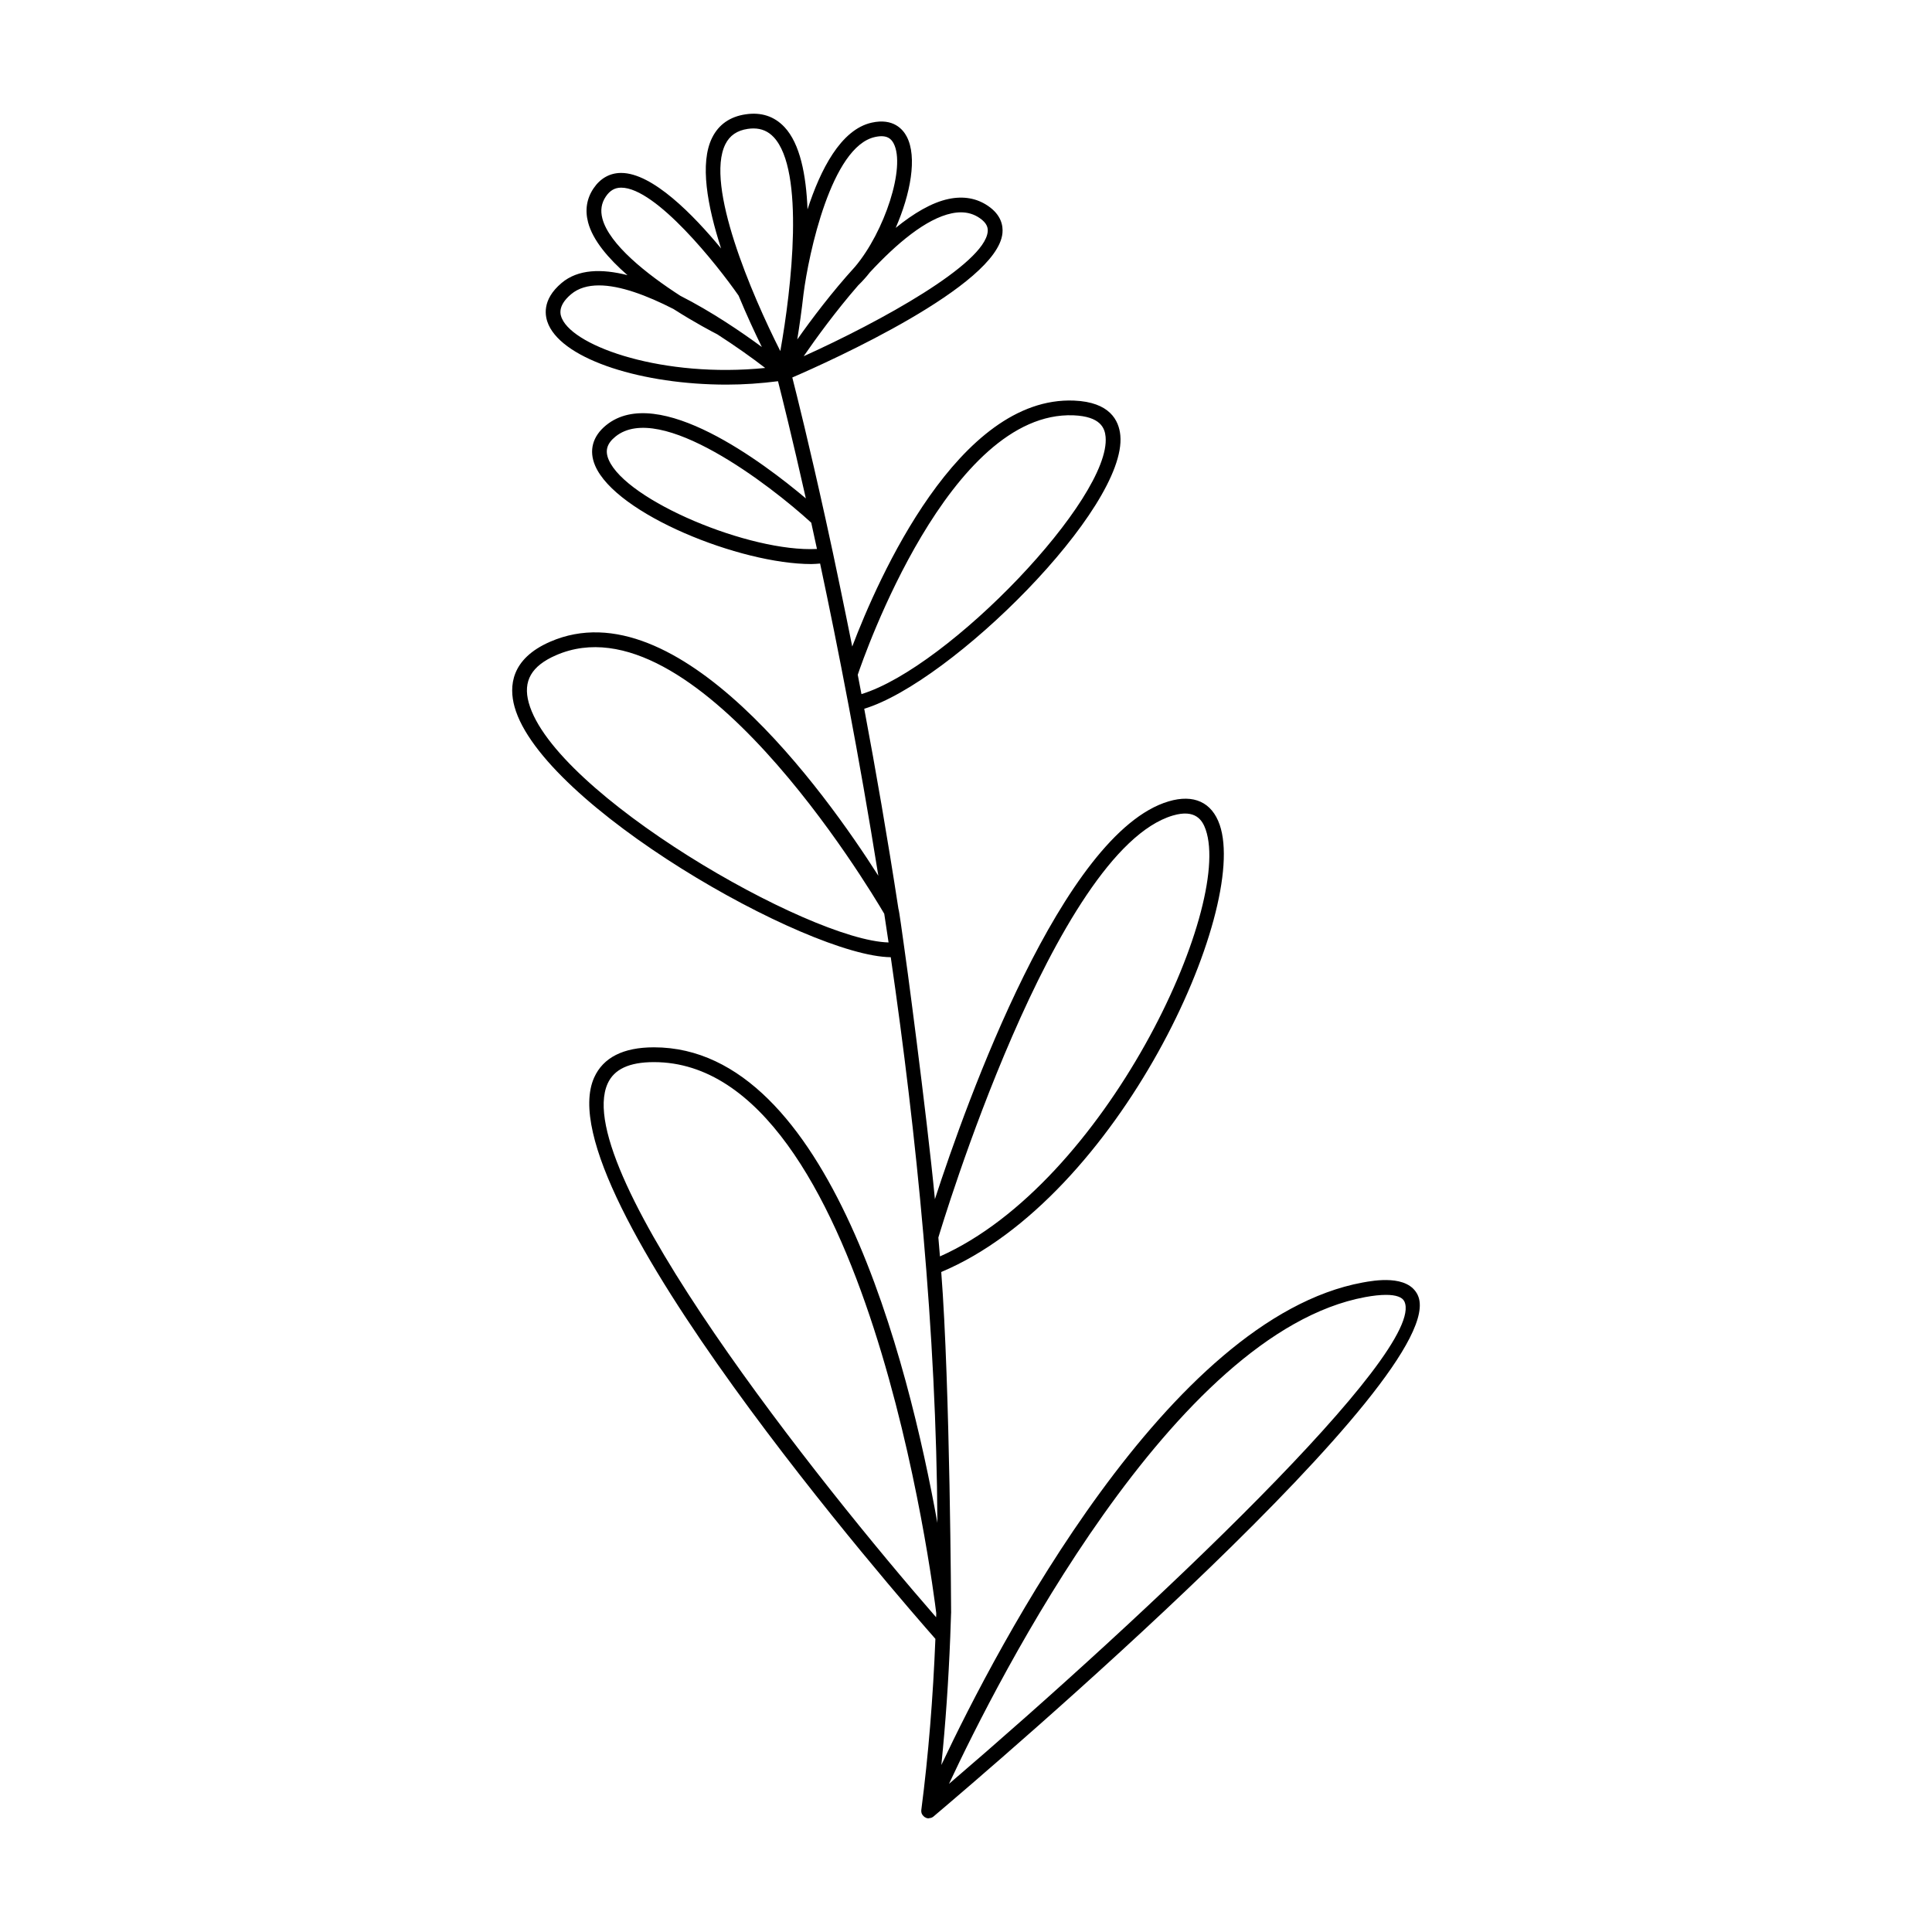 <?xml version="1.0" encoding="UTF-8"?>
<!-- Uploaded to: ICON Repo, www.svgrepo.com, Generator: ICON Repo Mixer Tools -->
<svg fill="#000000" width="800px" height="800px" version="1.1" viewBox="144 144 512 512" xmlns="http://www.w3.org/2000/svg">
 <path d="m519.72 487.22c-2.625-5.551-11.664-3.875-14.645-3.332-51.473 9.531-96.664 96.16-111.61 127.85 1.129-11.059 1.902-22.398 2.359-33.93 0.004-0.051 0.004-0.086 0.004-0.137 0.078-2.016 0.148-4.035 0.211-6.062 0-0.066 0.023-0.129 0.016-0.199 0-0.012-0.266-60.176-2.617-90.316 47.004-19.766 81.602-95.953 73.789-118.52-2.066-5.973-6.871-8.18-13.527-6.203-28.066 8.316-53.562 79.645-61.941 105.42-2.16-22.645-8.078-66.836-8.176-67.023-0.43-2.93-1.289-9.523-1.488-9.906-2.906-18.93-6.012-36.781-9.066-53.035 22.996-6.949 69.641-53.086 67.871-72.414-0.363-4-2.785-8.852-12.238-9.25-30.664-1.285-51.953 47.125-58.812 65.18-1.719-8.664-5.047-24.617-5.102-24.766-0.676-3.152-1.332-6.172-1.969-9.059 0-0.043-0.023-0.074-0.027-0.117-4.324-19.621-7.648-32.914-8.785-37.363 10.176-4.402 54.312-24.273 55.691-38.238 0.195-1.98-0.312-4.852-3.848-7.25-3-2.039-6.512-2.644-10.418-1.824-4.504 0.945-9.301 3.832-14.027 7.664 3.926-8.977 5.773-18.793 2.922-24.203-1.008-1.918-3.559-4.953-9.27-3.684-8.199 1.812-13.613 12.488-17.016 22.988-0.359-9.188-1.996-17.426-6.098-21.801-2.684-2.863-6.148-4.012-10.293-3.394-4.148 0.605-7.141 2.691-8.887 6.199-3.34 6.703-1.285 18.066 2.371 29.344-7.332-8.879-18.176-20.008-26.473-20.008h-0.047c-2.961 0.012-5.473 1.418-7.266 4.066-1.828 2.703-2.32 5.738-1.465 9.016 1.25 4.785 5.422 9.633 10.438 14.004-6.832-1.73-13.098-1.613-17.465 2.082-5.316 4.492-4.438 8.871-3.445 11.078 4.219 9.363 25.051 15.852 47.168 15.852 4.539 0 9.121-0.324 13.637-0.902 1.008 3.941 3.746 14.895 7.379 31.055-11.078-9.336-39.117-30.594-52.91-19.41-3.609 2.922-4.648 6.738-2.922 10.746 5.523 12.852 38.434 26.066 57.305 26.062 0.82 0 1.539-0.086 2.305-0.137 4.754 22.32 10.324 50.793 15.434 82.738-14.031-22.039-53.109-76.758-86.973-62.016-10.48 4.562-10.918 11.887-9.441 17.23 7.199 26.035 77.492 66.145 99.707 66.375 6.809 46.883 12.121 99.383 12.355 149.9-7.637-42.383-28.598-126.02-75.109-126.02h-0.051c-8.102 0.012-13.418 2.707-15.801 8.016-13.434 29.918 81.68 138.82 90.434 148.75-0.629 15.547-1.836 30.742-3.734 45.348-0.035 0.262-0.012 0.516 0.055 0.758v0.012c0.105 0.387 0.355 0.707 0.664 0.965 0.031 0.027 0.031 0.07 0.066 0.094 0.02 0.016 0.047 0.008 0.066 0.023 0.246 0.172 0.523 0.301 0.844 0.344 0.082 0.012 0.168 0.016 0.25 0.016h0.004c0.043 0 0.074-0.043 0.117-0.043 0.406-0.027 0.816-0.141 1.145-0.422 0.004-0.004 0.016-0.012 0.02-0.016l0.004-0.004c14.258-12.055 138.08-117.59 128.33-138.16zm-123.53-286.68c0.859-0.18 1.68-0.27 2.461-0.27 1.836 0 3.473 0.496 4.949 1.504 2.106 1.43 2.234 2.754 2.152 3.629-0.844 8.582-28.223 23.719-48.77 33.004 3.285-4.766 8.492-11.941 14.449-18.785 1.055-1.02 2.098-2.164 3.102-3.453 7.074-7.625 14.871-14.207 21.656-15.629zm-39.254 21.398c1.363-10.719 7.422-39.086 18.922-41.625 3.211-0.723 4.34 0.52 4.957 1.68 3.273 6.211-2.406 23.441-10.219 32.695-6.137 6.727-11.566 13.949-15.316 19.281 0.559-3.41 1.152-7.562 1.656-12.031zm-53.301-20.031c-0.566-2.172-0.266-4.078 0.922-5.832 1.078-1.59 2.359-2.336 4.039-2.344h0.031c9.207 0 25.445 20.473 31.105 28.609 2.16 5.211 4.352 9.918 6.164 13.621-5.402-3.981-13.293-9.355-21.621-13.586-8.914-5.754-18.852-13.621-20.641-20.469zm-10.695 26.543c-0.359-0.797-1.453-3.223 2.398-6.473 1.934-1.637 4.473-2.344 7.406-2.344 5.594 0 12.637 2.633 19.703 6.238 5.773 3.688 10.582 6.188 11.648 6.731 4.785 3.078 9.219 6.231 12.688 8.91-26.879 2.703-50.453-5.535-53.844-13.062zm43.289-46.227c1.16-2.32 3.102-3.656 5.949-4.07 0.52-0.078 1.02-0.113 1.5-0.113 2.148 0 3.91 0.766 5.363 2.312 8.293 8.852 4.731 40.102 1.75 56.688-7.609-15.039-19.973-43.953-14.562-54.816zm-30.914 83.633c-1.039-2.418-0.488-4.312 1.789-6.156 11.801-9.551 40.977 12.82 51.883 22.82 0.492 2.234 1 4.562 1.516 6.961-17.789 0.926-50.539-12.816-55.188-23.625zm65.996 56.965c1.676-4.965 24.312-70.035 57.18-68.758 7.184 0.305 8.293 3.394 8.504 5.691 1.484 16.246-41.508 61.09-64.699 68.191-0.328-1.723-0.656-3.438-0.984-5.125zm-87.188 7.414c-1.59-5.754 0.707-9.754 7.227-12.594 36.434-15.852 82.812 61.398 86.984 68.516 0.387 2.516 0.766 5.047 1.145 7.602-21.109-0.523-88.719-39.516-95.355-63.523zm107.96 242.36c-30.539-35.008-97.258-118.7-87.059-141.42 1.719-3.828 5.723-5.695 12.23-5.703h0.047c56.395 0 74.016 139.44 74.816 146.05-0.012 0.359-0.023 0.715-0.035 1.074zm0.594-100.64c0.664-2.234 30.75-102.54 62.133-111.83 6.027-1.777 7.859 1.27 8.711 3.727 7.195 20.793-26.613 93.617-70.422 113.11-0.137-1.668-0.277-3.336-0.422-5.004zm2.809 144.8c12.992-27.797 59.438-119.59 110.3-129.01 2.133-0.395 3.981-0.59 5.508-0.59 2.644 0 4.332 0.586 4.879 1.746 6.109 12.887-68.18 82.895-120.69 127.85z"/>
</svg>